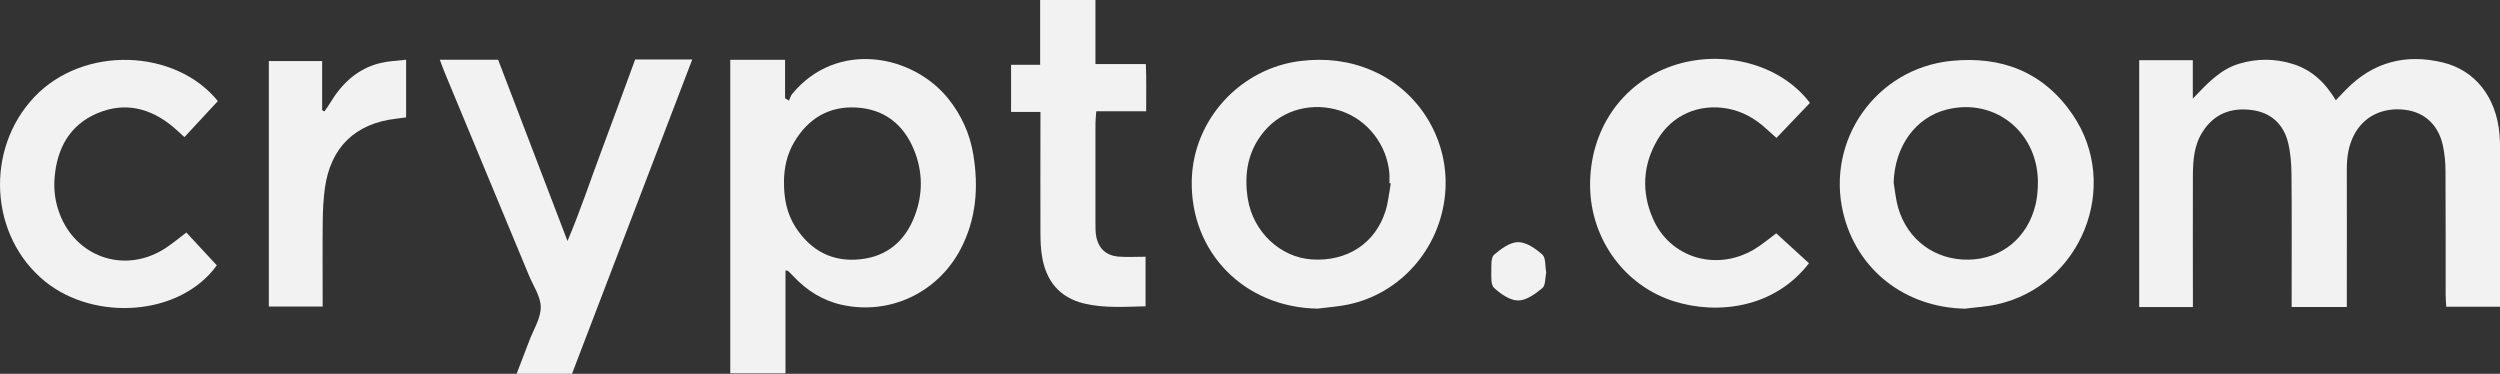 <?xml version="1.0" encoding="UTF-8"?>
<svg id="Layer_2" data-name="Layer 2" xmlns="http://www.w3.org/2000/svg" viewBox="0 0 334.4 50">
  <rect x="0" y="0" width="334.4" height="50" fill="#333333" stroke="none"/>
  <defs>
    <style>
      .cls-1 {
        fill: #f2f2f2;
        stroke-width: 0px;
      }
    </style>
  </defs>
  <g id="Layer_1-2" data-name="Layer 1">
    <g>
      <path class="cls-1" d="M293.31,41.07h-7.17V8.05h7.17v5.14c2.02-2.12,3.72-3.93,6.21-4.67,2.42-.72,4.81-.7,7.21.05,2.51.79,4.29,2.48,5.71,4.84.51-.53.94-1,1.39-1.45,3.62-3.69,8-4.8,12.94-3.6,4.35,1.06,7.12,4.66,7.56,9.55.07.77.08,1.55.08,2.32,0,6.32,0,12.63,0,18.95v1.85h-7.2c-.03-.54-.08-1.11-.08-1.68,0-5.48.01-10.96-.02-16.45,0-1.07-.1-2.15-.3-3.19-.53-2.88-2.4-4.68-5.08-5.02-3.04-.38-5.59.88-6.88,3.41-.72,1.41-.94,2.92-.94,4.5.02,5.54,0,11.08,0,16.63,0,.58,0,1.17,0,1.83h-7.38c0-.65,0-1.23,0-1.81,0-5.3.03-10.61-.02-15.91-.01-1.42-.12-2.87-.45-4.24-.61-2.48-2.28-4.04-4.84-4.38-2.75-.37-5.06.48-6.61,2.93-1.14,1.79-1.28,3.81-1.29,5.85-.02,5.24,0,10.49,0,15.73,0,.59,0,1.18,0,1.84Z"/>
      <path class="cls-1" d="M97.68,49.95V8h7.33v5.14c.17.11.35.22.52.32.15-.31.24-.67.46-.93,5.98-7.2,16.13-5.26,20.89.72,1.74,2.19,2.86,4.67,3.31,7.42.72,4.39.4,8.67-1.72,12.69-3.07,5.81-9.45,8.8-15.79,7.43-2.59-.56-4.73-1.9-6.53-3.81-.24-.26-.5-.5-.76-.75-.03-.03-.1-.02-.32-.06v13.77h-7.39ZM104.87,24.3c-.03,2.18.36,4.27,1.57,6.13,2.03,3.11,4.9,4.65,8.63,4.25,3.6-.38,6-2.45,7.27-5.77,1.13-2.94,1.11-5.95-.09-8.88-1.42-3.45-4.03-5.46-7.76-5.65-3.64-.19-6.41,1.5-8.26,4.63-.96,1.62-1.35,3.42-1.37,5.3Z"/>
      <path class="cls-1" d="M176.24,41.28c-9.76-.14-17.04-7.5-16.83-17.15.17-8.13,6.51-15.02,14.61-15.98,3.28-.39,6.43-.03,9.45,1.26,6.5,2.77,10.48,9.51,9.83,16.54-.67,7.29-5.95,13.33-13,14.79-1.33.28-2.71.36-4.06.54ZM186.03,24.53c-.06,0-.12-.02-.18-.03,0-.42.03-.84,0-1.25-.3-3.85-2.91-7.22-6.49-8.41-3.75-1.25-7.78-.22-10.24,2.7-2.23,2.64-2.74,5.75-2.21,9.07.71,4.4,4.34,7.81,8.54,8.09,4.73.32,8.53-2.14,9.89-6.52.36-1.18.47-2.44.69-3.66Z"/>
      <path class="cls-1" d="M262.87,41.29c-8.03-.15-14.49-5.17-16.32-12.79-2.34-9.75,4.41-19.32,14.4-20.35,6.76-.7,12.39,1.47,16.28,7.17,6.53,9.55,1.16,22.91-10.14,25.4-1.39.31-2.82.38-4.24.57ZM253.3,24.48c.19,1.11.29,2.25.6,3.32,1.27,4.34,4.99,7.03,9.47,6.93,4.39-.1,7.84-2.93,8.91-7.37.19-.8.27-1.65.3-2.48.29-6.95-5.55-11.86-12.14-10.24-4.22,1.04-7.02,4.95-7.15,9.83Z"/>
      <path class="cls-1" d="M84.95,7.95h7.65c-5.39,14.1-10.74,28.06-16.09,42.05h-7.41c.59-1.54,1.15-2.97,1.69-4.4.56-1.5,1.54-3,1.54-4.51,0-1.43-1.01-2.87-1.6-4.3-3.74-9.02-7.49-18.03-11.23-27.04-.22-.54-.42-1.09-.67-1.76h7.8c3.02,7.89,6.08,15.87,9.28,24.25,1.78-4.2,3.09-8.22,4.58-12.17,1.51-4.01,2.96-8.03,4.47-12.12Z"/>
      <path class="cls-1" d="M242.09,13.77c-1.51,1.58-2.95,3.09-4.47,4.68-.52-.46-.99-.89-1.46-1.31-1.44-1.3-3.06-2.22-5-2.6-3.84-.74-7.5.81-9.47,4.18-1.96,3.36-2.14,6.93-.62,10.47,2.27,5.29,8.47,7.17,13.54,4.18,1.07-.63,2.02-1.46,2.98-2.16,1.44,1.32,2.92,2.67,4.38,4-4.65,6.03-12.25,6.91-18.03,5.1-6.63-2.07-11.17-8.33-11.25-15.39-.09-7.48,4.22-13.79,11-16.11,6.71-2.3,14.48-.25,18.4,4.95Z"/>
      <path class="cls-1" d="M29.14,13.52c-1.51,1.63-2.96,3.2-4.47,4.82-.56-.5-1.03-.95-1.52-1.37-3.04-2.53-6.47-3.38-10.16-1.81-3.7,1.58-5.37,4.72-5.69,8.62-.13,1.62.08,3.2.65,4.74,2.13,5.77,8.49,8.07,13.78,4.92,1.12-.66,2.11-1.53,3.2-2.34,1.32,1.42,2.67,2.88,4.07,4.39-4.92,6.82-16.35,7.53-22.98,2.15C-1.41,31.61-2.05,19.98,4.6,12.97c6.6-6.96,18.89-6.43,24.54.55Z"/>
      <path class="cls-1" d="M153.23,34.35v6.62c-2.79.06-5.53.27-8.21-.37-3.34-.8-5.13-3.07-5.65-6.38-.16-.99-.2-2.02-.2-3.03-.02-4.77,0-9.53,0-14.3v-1.92h-3.93v-6.3h3.89V0h7.4v8.57h6.74c.09,2.12.03,4.11.04,6.31h-6.67c-.05.65-.11,1.11-.11,1.56,0,4.53,0,9.06,0,13.58,0,.48,0,.96.07,1.43.28,1.76,1.32,2.76,3.11,2.88,1.12.08,2.25.01,3.54.01Z"/>
      <path class="cls-1" d="M35.96,41.01V8.17h7.13v6.58c.1.05.21.1.31.15.27-.39.55-.77.79-1.18,1.57-2.6,3.67-4.55,6.68-5.29,1.07-.26,2.21-.29,3.45-.44v7.71c-.44.06-.9.13-1.36.18-5.45.64-8.74,3.82-9.5,9.27-.2,1.47-.28,2.97-.29,4.45-.04,3.75-.01,7.51-.01,11.4h-7.21Z"/>
      <path class="cls-1" d="M206.82,36.44c-.15.71-.07,1.73-.52,2.1-.93.77-2.15,1.66-3.24,1.65-1.09,0-2.33-.87-3.21-1.68-.46-.42-.37-1.52-.37-2.32,0-.73-.05-1.76.38-2.13.92-.78,2.13-1.68,3.22-1.67,1.1,0,2.33.87,3.23,1.67.47.43.35,1.52.51,2.37Z"/>
    </g>
  </g>
</svg>